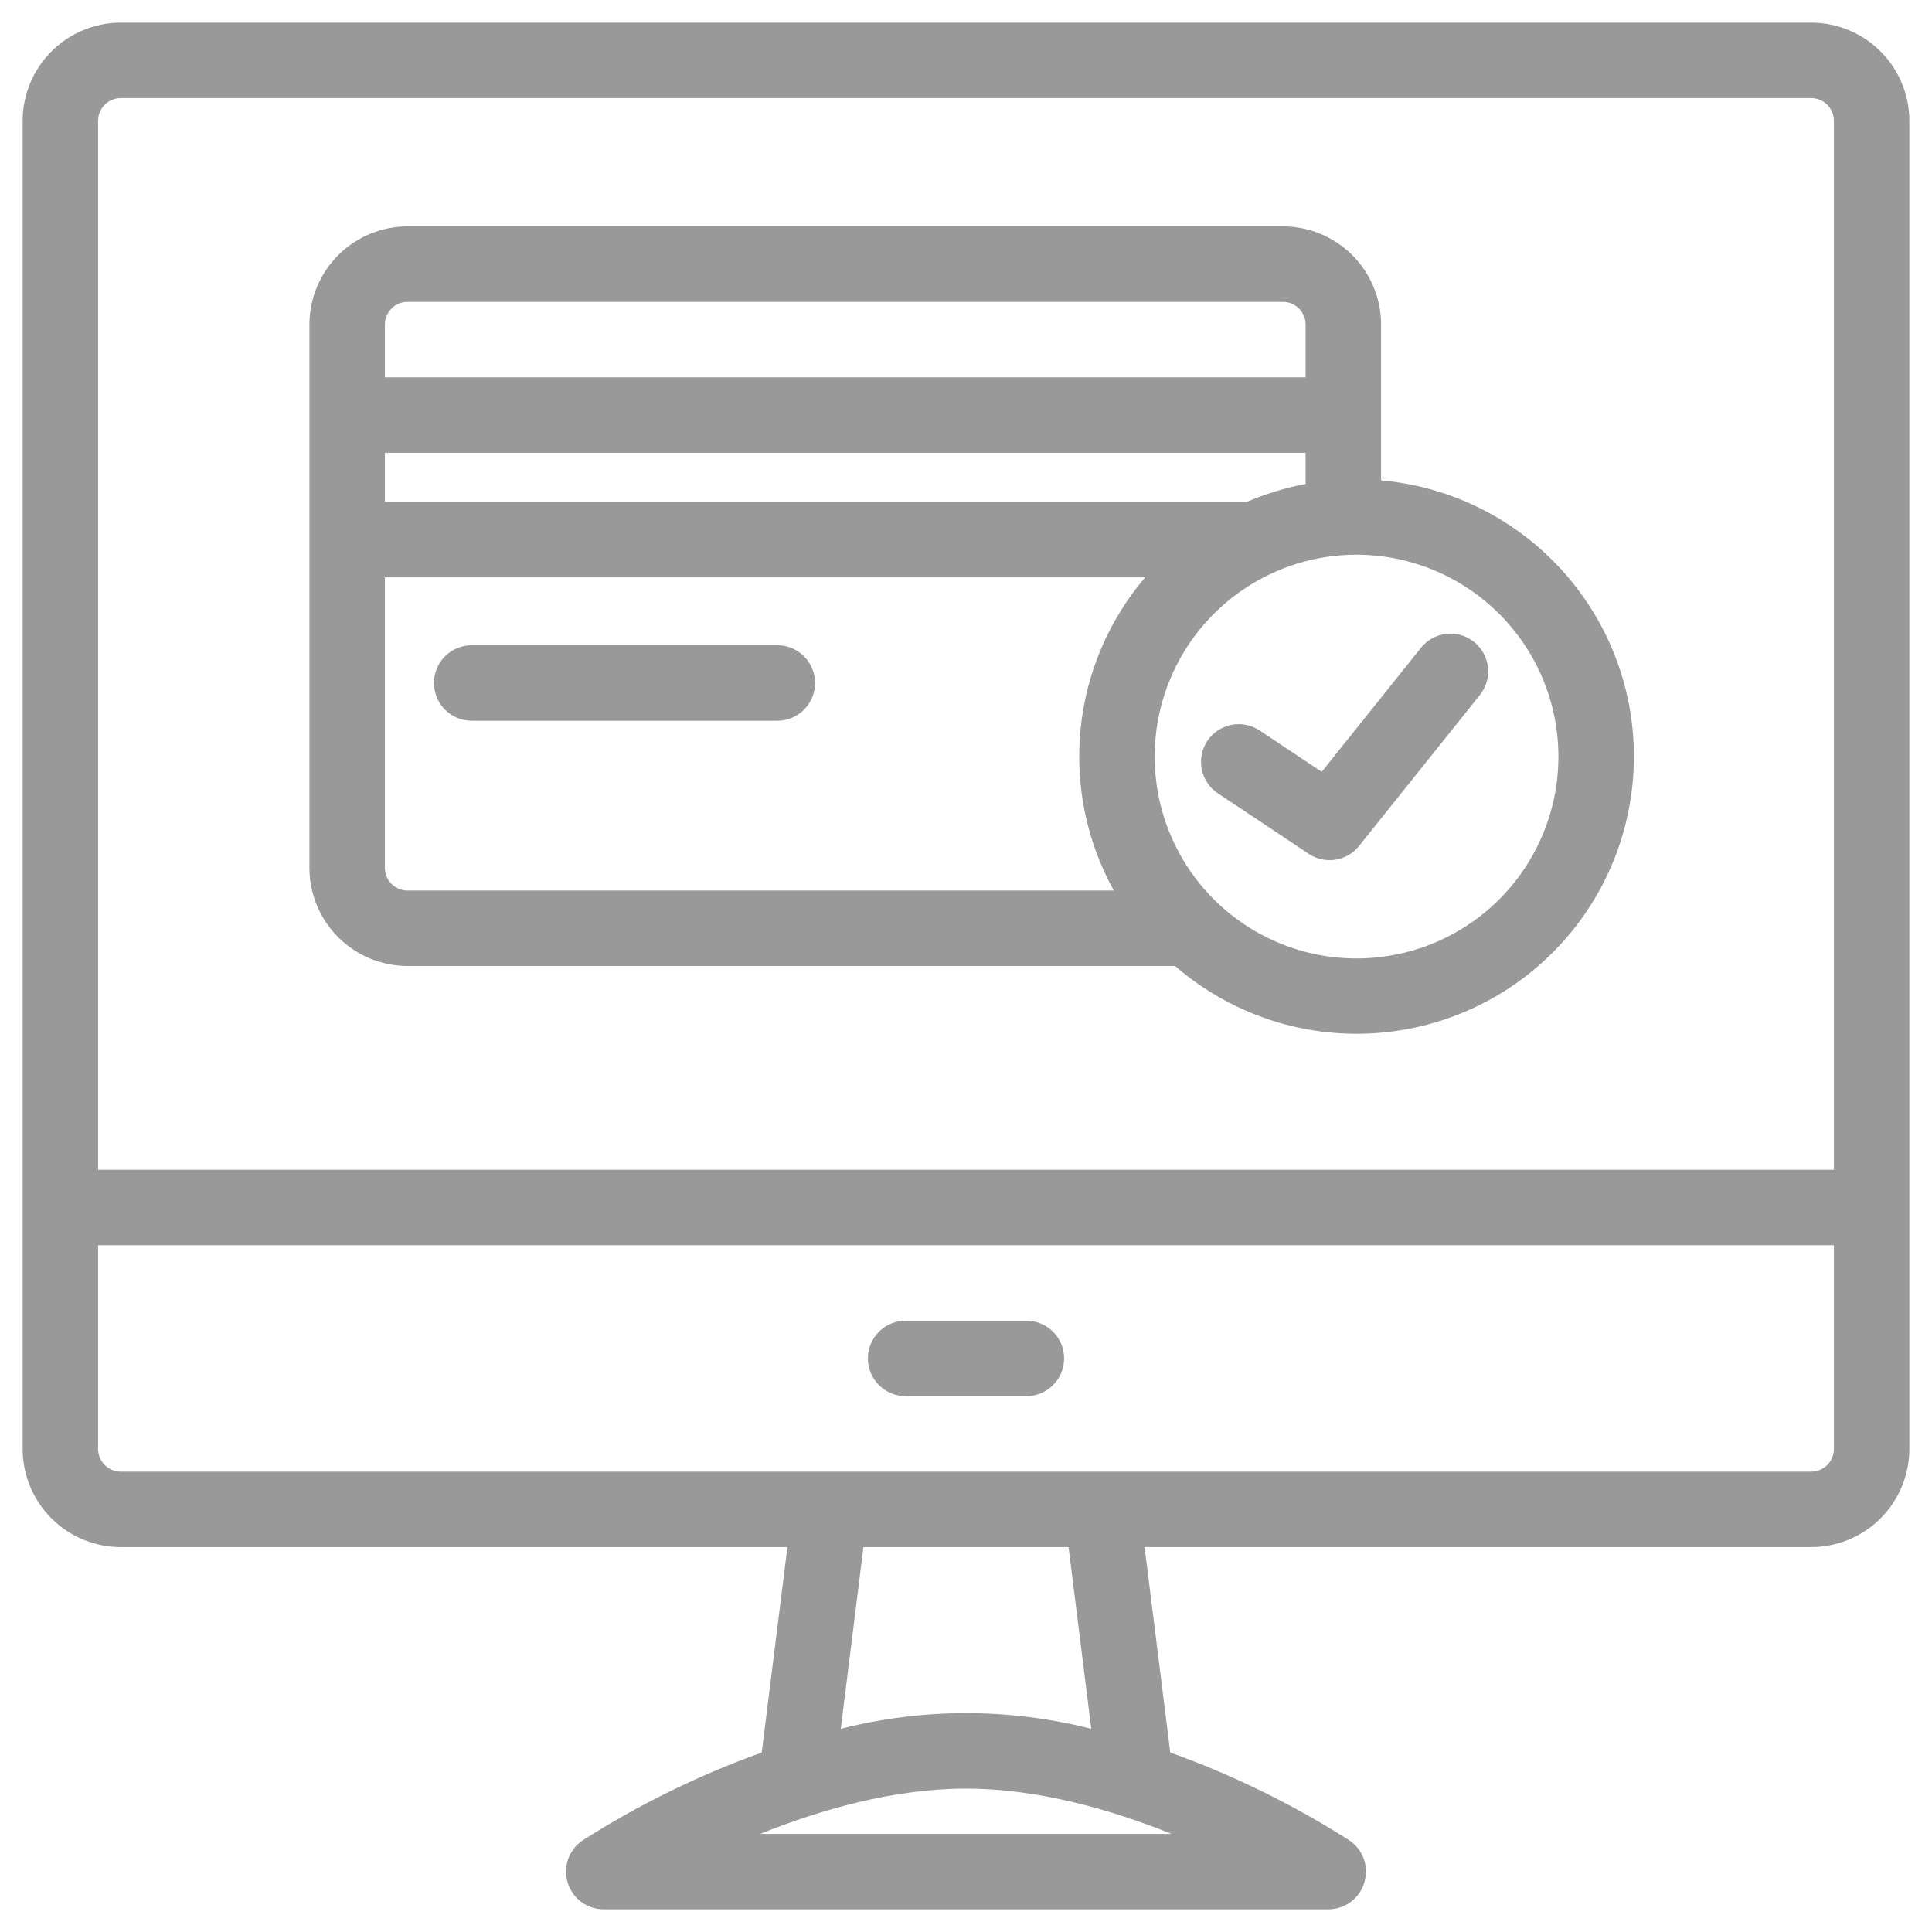 <svg width="55" height="55" viewBox="0 0 55 55" fill="none" xmlns="http://www.w3.org/2000/svg">
<g opacity="0.4">
<path d="M51.562 0.645H3.438C2.697 0.645 1.987 0.94 1.464 1.464C0.94 1.987 0.645 2.697 0.645 3.438V41.25C0.645 41.99 0.94 42.7 1.464 43.224C1.987 43.748 2.697 44.042 3.438 44.043H22.416L21.685 49.89C19.9 50.532 18.192 51.369 16.592 52.388C16.4 52.515 16.254 52.702 16.176 52.919C16.099 53.136 16.093 53.372 16.16 53.593C16.226 53.813 16.362 54.007 16.547 54.144C16.733 54.281 16.957 54.355 17.188 54.355H37.812C38.043 54.355 38.267 54.281 38.453 54.144C38.638 54.007 38.774 53.813 38.84 53.593C38.907 53.372 38.901 53.136 38.824 52.919C38.746 52.702 38.6 52.515 38.408 52.388C36.808 51.369 35.1 50.532 33.315 49.89L32.584 44.043H51.562C52.303 44.042 53.013 43.748 53.536 43.224C54.06 42.7 54.355 41.99 54.355 41.25V3.438C54.355 2.697 54.06 1.987 53.536 1.464C53.013 0.94 52.303 0.645 51.562 0.645ZM3.438 2.793H51.562C51.733 2.793 51.897 2.861 52.018 2.982C52.139 3.103 52.207 3.267 52.207 3.438V33.301H2.793V3.438C2.793 3.267 2.861 3.103 2.982 2.982C3.103 2.861 3.267 2.793 3.438 2.793ZM22.344 52.207H21.643C23.35 51.52 25.436 50.918 27.5 50.918C29.557 50.918 31.642 51.52 33.35 52.207H22.344ZM31.066 49.216C28.727 48.621 26.275 48.621 23.935 49.216L24.581 44.043H30.419L31.066 49.216ZM52.207 41.25C52.207 41.421 52.139 41.585 52.018 41.706C51.897 41.826 51.733 41.894 51.562 41.895H3.438C3.267 41.894 3.103 41.826 2.982 41.706C2.861 41.585 2.793 41.421 2.793 41.25V35.449H52.207V41.25Z" fill="black"/>
<path d="M25.781 39.746H29.219C29.504 39.746 29.777 39.633 29.978 39.431C30.18 39.23 30.293 38.957 30.293 38.672C30.293 38.387 30.18 38.114 29.978 37.912C29.777 37.711 29.504 37.598 29.219 37.598H25.781C25.496 37.598 25.223 37.711 25.022 37.912C24.82 38.114 24.707 38.387 24.707 38.672C24.707 38.957 24.82 39.23 25.022 39.431C25.223 39.633 25.496 39.746 25.781 39.746Z" fill="black"/>
<path d="M11.602 27.5H33.451C34.392 28.315 35.512 28.897 36.72 29.197C37.928 29.497 39.19 29.506 40.403 29.226C41.615 28.945 42.744 28.381 43.697 27.58C44.651 26.78 45.401 25.765 45.887 24.619C46.373 23.473 46.581 22.229 46.495 20.987C46.408 19.745 46.029 18.541 45.388 17.474C44.747 16.407 43.863 15.506 42.808 14.846C41.753 14.186 40.556 13.784 39.316 13.675V9.238C39.316 8.498 39.021 7.788 38.498 7.264C37.974 6.741 37.264 6.446 36.523 6.445H11.602C10.861 6.446 10.151 6.741 9.628 7.264C9.104 7.788 8.809 8.498 8.809 9.238V24.707C8.809 25.448 9.104 26.157 9.628 26.681C10.151 27.205 10.861 27.499 11.602 27.5ZM10.957 24.707V16.436H32.6C31.562 17.655 30.921 19.161 30.762 20.754C30.602 22.347 30.932 23.951 31.708 25.352H11.602C11.431 25.351 11.267 25.283 11.146 25.163C11.025 25.042 10.957 24.878 10.957 24.707ZM10.957 12.891H37.168V13.778C36.594 13.885 36.033 14.056 35.497 14.287H10.957V12.891ZM44.365 21.538C44.365 22.675 44.028 23.786 43.397 24.731C42.765 25.676 41.868 26.413 40.818 26.848C39.767 27.283 38.612 27.396 37.497 27.175C36.382 26.953 35.358 26.406 34.554 25.602C33.751 24.798 33.203 23.774 32.981 22.659C32.76 21.544 32.874 20.389 33.309 19.339C33.743 18.289 34.48 17.391 35.425 16.76C36.37 16.128 37.481 15.791 38.618 15.791C40.142 15.793 41.603 16.399 42.68 17.476C43.758 18.554 44.364 20.014 44.365 21.538ZM11.602 8.594H36.523C36.694 8.594 36.858 8.662 36.979 8.783C37.1 8.904 37.168 9.067 37.168 9.238V10.742H10.957V9.238C10.957 9.067 11.025 8.904 11.146 8.783C11.267 8.662 11.431 8.594 11.602 8.594Z" fill="black"/>
<path d="M22.129 18.369H13.428C13.143 18.369 12.87 18.482 12.668 18.684C12.467 18.885 12.354 19.159 12.354 19.443C12.354 19.728 12.467 20.002 12.668 20.203C12.87 20.404 13.143 20.518 13.428 20.518H22.129C22.414 20.518 22.687 20.404 22.889 20.203C23.09 20.002 23.203 19.728 23.203 19.443C23.203 19.159 23.09 18.885 22.889 18.684C22.687 18.482 22.414 18.369 22.129 18.369Z" fill="black"/>
<path d="M35.868 20.801C35.751 20.721 35.619 20.665 35.48 20.637C35.341 20.608 35.198 20.608 35.058 20.635C34.919 20.662 34.787 20.716 34.669 20.795C34.55 20.874 34.449 20.975 34.37 21.093C34.292 21.211 34.237 21.344 34.21 21.483C34.183 21.622 34.183 21.765 34.212 21.904C34.24 22.044 34.296 22.175 34.376 22.293C34.456 22.41 34.558 22.511 34.676 22.588L37.255 24.307C37.478 24.456 37.75 24.516 38.015 24.475C38.281 24.433 38.521 24.294 38.689 24.084L42.127 19.787C42.216 19.677 42.282 19.551 42.322 19.415C42.362 19.279 42.374 19.137 42.359 18.996C42.344 18.856 42.301 18.719 42.233 18.595C42.165 18.471 42.073 18.362 41.962 18.273C41.852 18.185 41.725 18.119 41.589 18.08C41.453 18.041 41.311 18.029 41.17 18.045C41.029 18.061 40.893 18.105 40.77 18.173C40.646 18.242 40.537 18.334 40.449 18.445L37.626 21.973L35.868 20.801Z" fill="black"/>
</g>
</svg>
